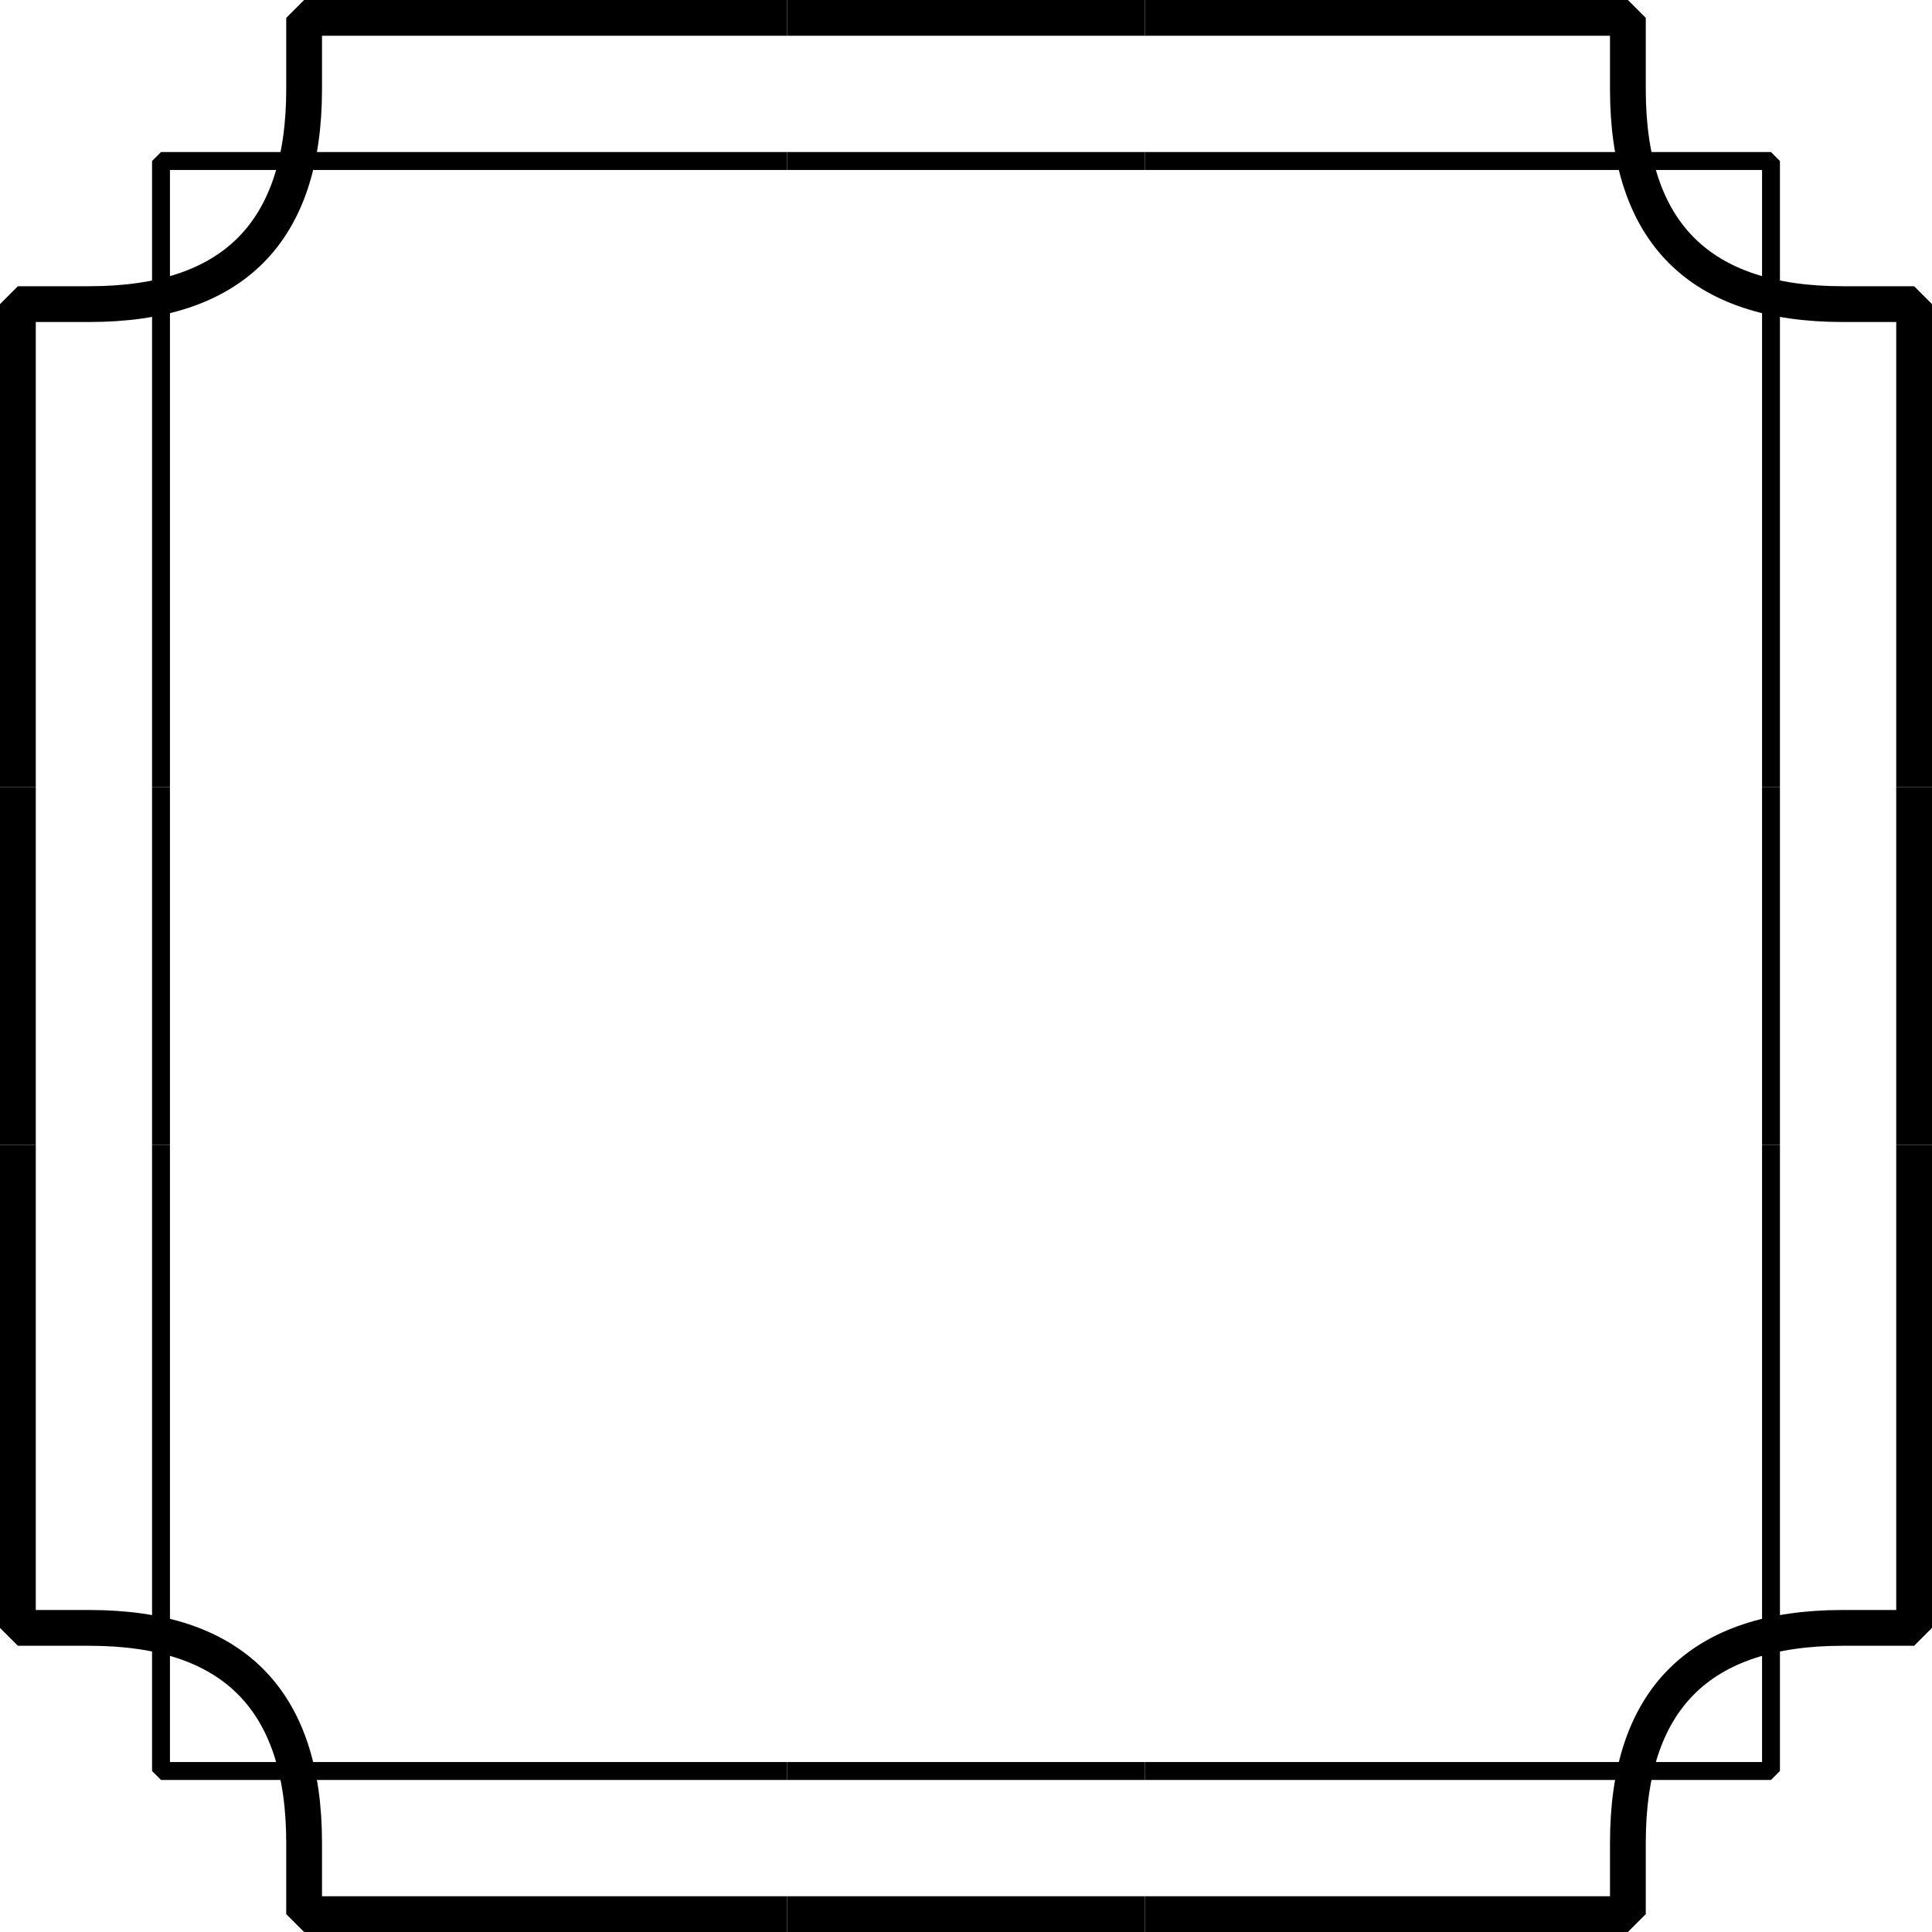 <svg xmlns="http://www.w3.org/2000/svg" width="108" height="108" version="1.2"><g fill="none" fill-rule="evenodd" stroke="#000" stroke-linejoin="bevel" font-family="'Sans Serif'" font-size="12.5" font-weight="400"><path stroke-width="2" d="M1 44V17h4c8 0 12-4 12-12V1h27"/><path d="M9 44V9h35" vector-effect="non-scaling-stroke"/><path stroke-width="2" d="M44 1h20"/><path d="M44 9h20" vector-effect="non-scaling-stroke"/><path stroke-width="2" d="M64 1h27v4c0 8 4 12 12 12h4v27"/><path d="M64 9h35v35" vector-effect="non-scaling-stroke"/><path stroke-width="2" d="M107 64V44"/><path d="M99 64V44" vector-effect="non-scaling-stroke"/><path stroke-width="2" d="M107 64v27h-4c-8 0-12 4-12 12v4H64"/><path d="M99 64v35H64" vector-effect="non-scaling-stroke"/><path stroke-width="2" d="M64 107H44"/><path d="M64 99H44" vector-effect="non-scaling-stroke"/><path stroke-width="2" d="M44 107H17v-4c0-8-4-12-12-12H1V64"/><path d="M44 99H9V64" vector-effect="non-scaling-stroke"/><path stroke-width="2" d="M1 44v20"/><path d="M9 44v20" vector-effect="non-scaling-stroke"/></g></svg>
